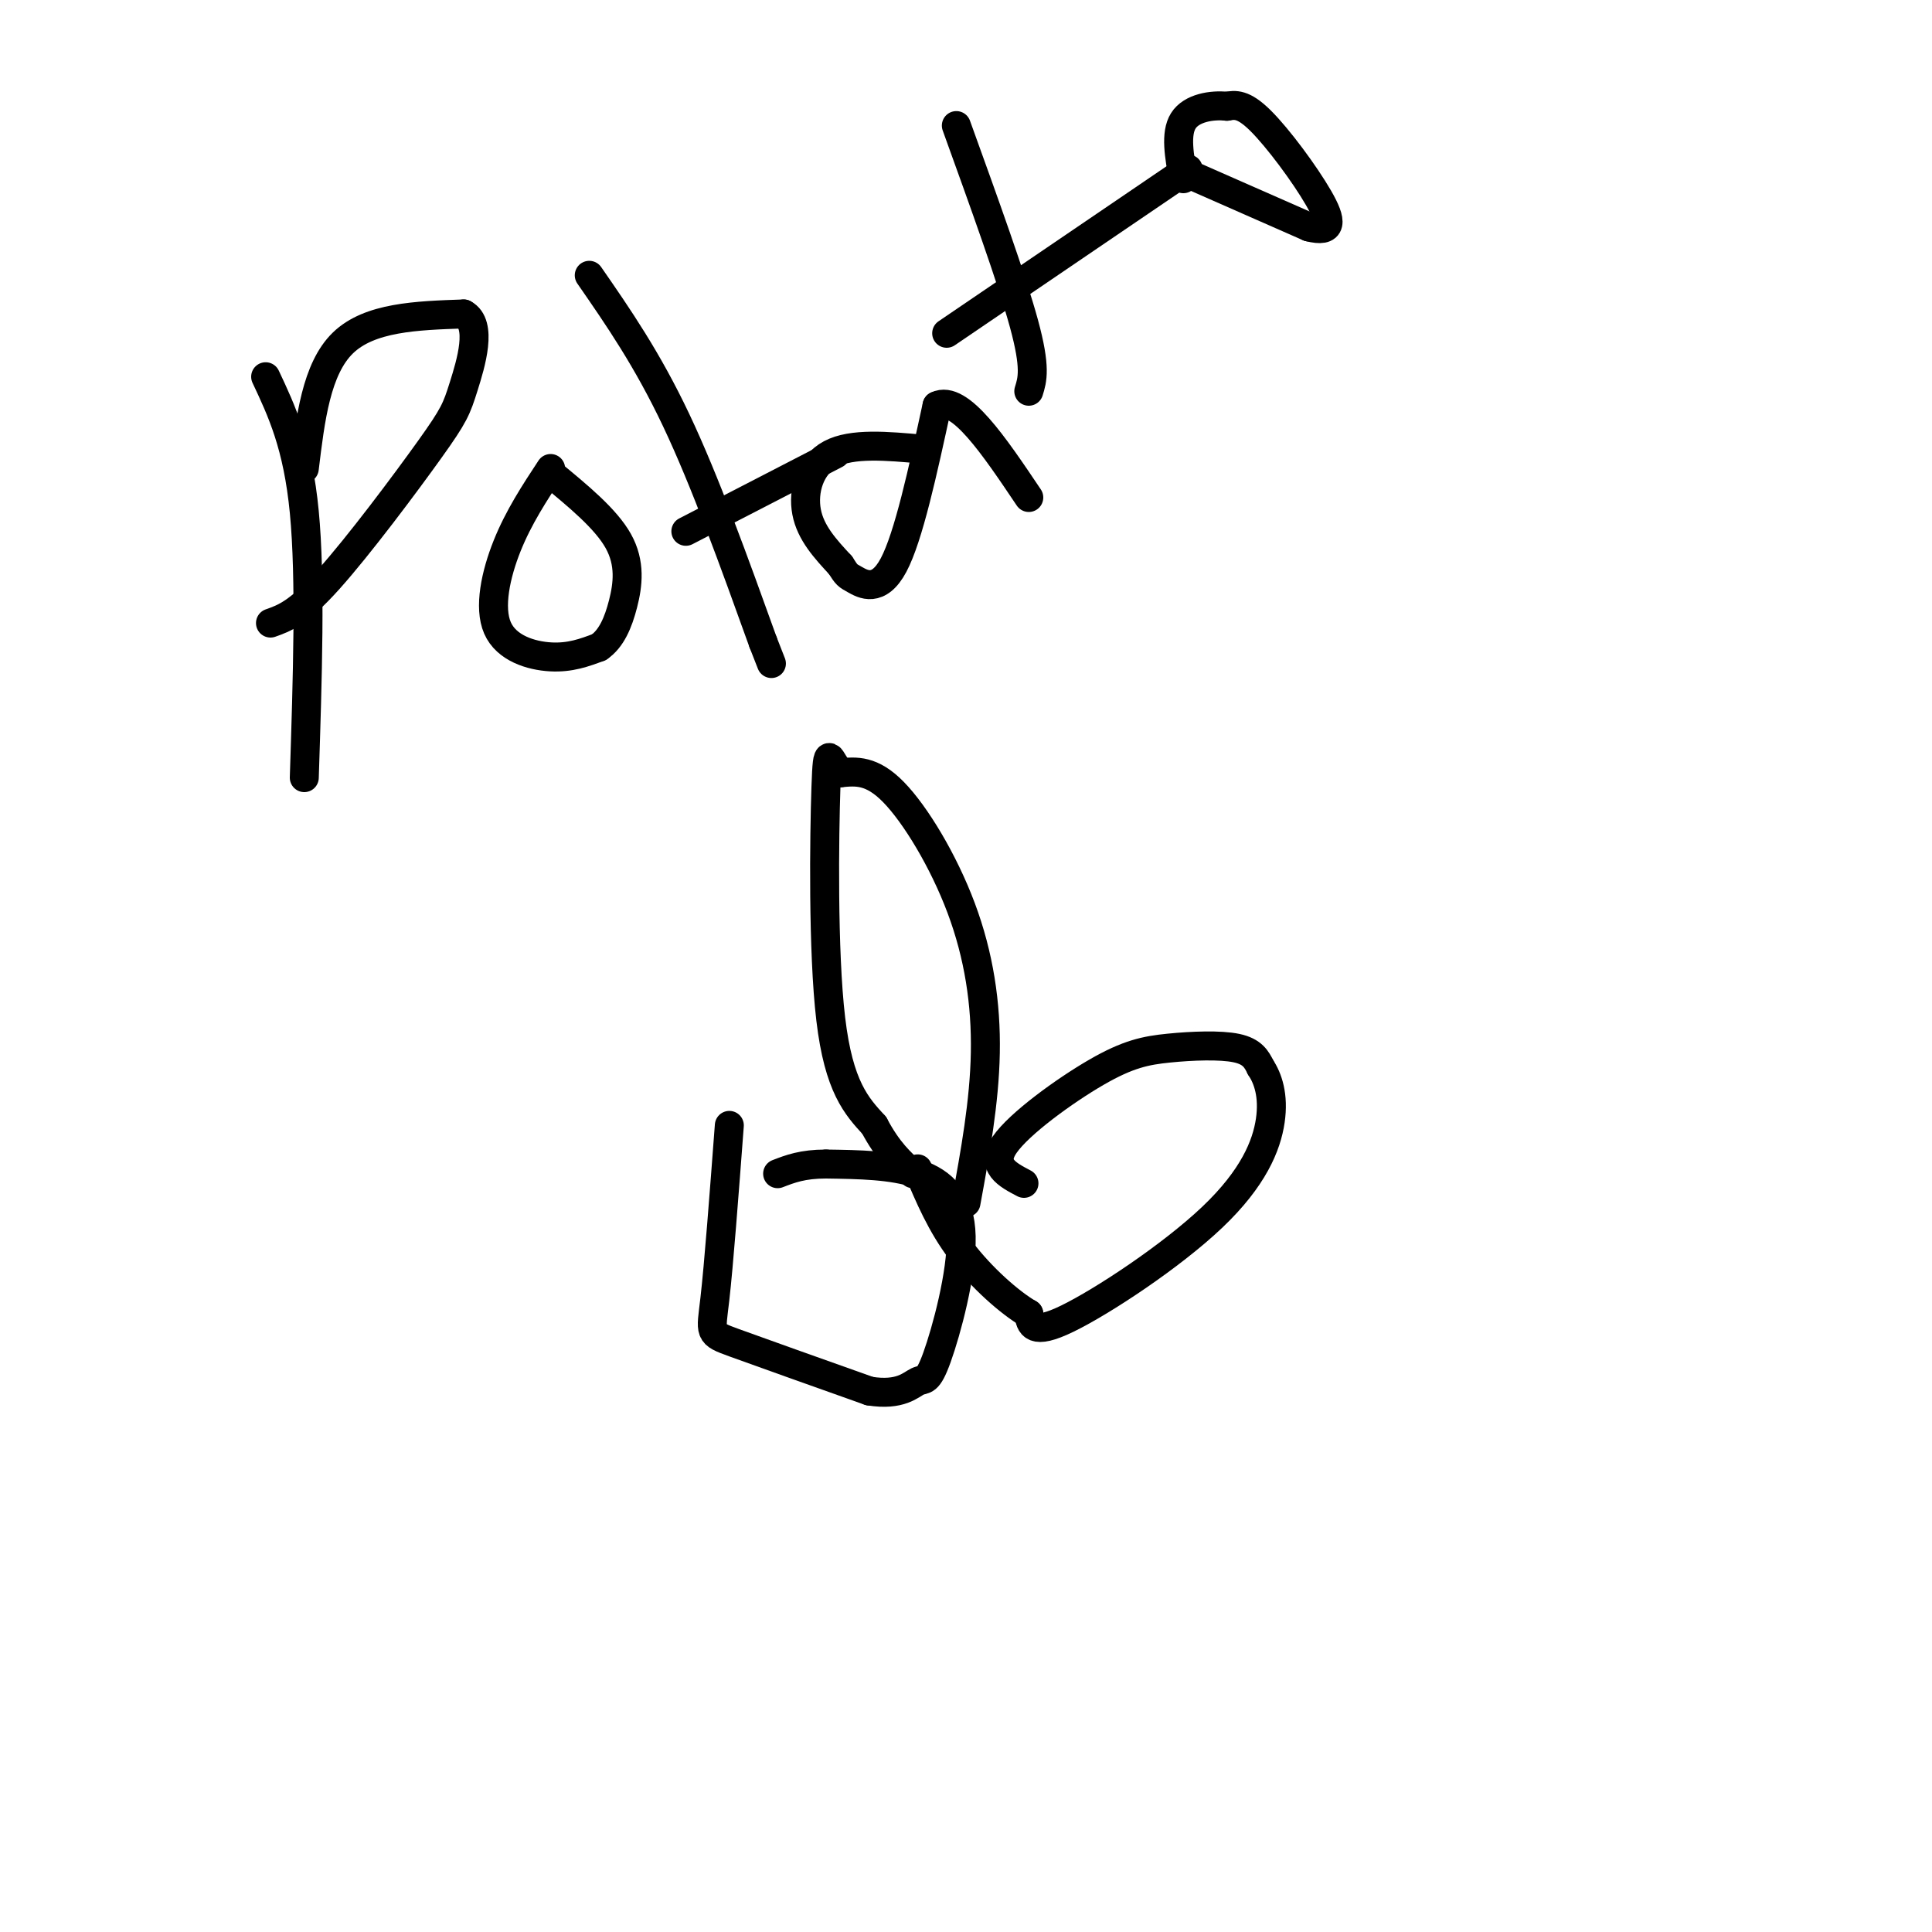 <svg viewBox='0 0 400 400' version='1.1' xmlns='http://www.w3.org/2000/svg' xmlns:xlink='http://www.w3.org/1999/xlink'><g fill='none' stroke='#000000' stroke-width='6' stroke-linecap='round' stroke-linejoin='round'><path d='M55,78c3.333,7.083 6.667,14.167 8,28c1.333,13.833 0.667,34.417 0,55'/><path d='M63,97c1.250,-10.333 2.500,-20.667 8,-26c5.500,-5.333 15.250,-5.667 25,-6'/><path d='M96,65c3.995,2.083 1.483,10.290 0,15c-1.483,4.710 -1.938,5.922 -7,13c-5.062,7.078 -14.732,20.022 -21,27c-6.268,6.978 -9.134,7.989 -12,9'/><path d='M114,97c-3.310,5.030 -6.619,10.060 -9,16c-2.381,5.940 -3.833,12.792 -2,17c1.833,4.208 6.952,5.774 11,6c4.048,0.226 7.024,-0.887 10,-2'/><path d='M124,134c2.571,-1.738 4.000,-5.083 5,-9c1.000,-3.917 1.571,-8.405 -1,-13c-2.571,-4.595 -8.286,-9.298 -14,-14'/><path d='M122,57c6.000,8.667 12.000,17.333 18,30c6.000,12.667 12.000,29.333 18,46'/><path d='M158,133c3.000,7.667 1.500,3.833 0,0'/><path d='M142,110c0.000,0.000 31.000,-16.000 31,-16'/><path d='M191,93c-7.311,-0.667 -14.622,-1.333 -19,1c-4.378,2.333 -5.822,7.667 -5,12c0.822,4.333 3.911,7.667 7,11'/><path d='M174,117c1.393,2.167 1.375,2.083 3,3c1.625,0.917 4.893,2.833 8,-3c3.107,-5.833 6.054,-19.417 9,-33'/><path d='M194,84c4.667,-2.333 11.833,8.333 19,19'/><path d='M213,81c0.750,-2.417 1.500,-4.833 -1,-14c-2.500,-9.167 -8.250,-25.083 -14,-41'/><path d='M196,69c0.000,0.000 50.000,-34.000 50,-34'/><path d='M246,36c0.000,0.000 25.000,11.000 25,11'/><path d='M271,47c4.952,1.262 4.833,-1.083 2,-6c-2.833,-4.917 -8.381,-12.405 -12,-16c-3.619,-3.595 -5.310,-3.298 -7,-3'/><path d='M254,22c-3.089,-0.333 -7.311,0.333 -9,3c-1.689,2.667 -0.844,7.333 0,12'/><path d='M151,233c-1.089,14.422 -2.178,28.844 -3,36c-0.822,7.156 -1.378,7.044 4,9c5.378,1.956 16.689,5.978 28,10'/><path d='M180,288c6.457,1.045 8.600,-1.341 10,-2c1.400,-0.659 2.056,0.411 4,-5c1.944,-5.411 5.177,-17.303 5,-25c-0.177,-7.697 -3.765,-11.199 -9,-13c-5.235,-1.801 -12.118,-1.900 -19,-2'/><path d='M171,241c-4.833,0.000 -7.417,1.000 -10,2'/><path d='M212,245c-3.491,-1.828 -6.982,-3.656 -4,-8c2.982,-4.344 12.439,-11.206 19,-15c6.561,-3.794 10.228,-4.522 15,-5c4.772,-0.478 10.649,-0.708 14,0c3.351,0.708 4.175,2.354 5,4'/><path d='M261,221c1.501,2.236 2.753,5.826 2,11c-0.753,5.174 -3.510,11.931 -12,20c-8.490,8.069 -22.711,17.448 -30,21c-7.289,3.552 -7.644,1.276 -8,-1'/><path d='M213,272c-3.956,-2.289 -9.844,-7.511 -14,-13c-4.156,-5.489 -6.578,-11.244 -9,-17'/><path d='M200,249c1.905,-10.399 3.810,-20.798 4,-31c0.190,-10.202 -1.333,-20.208 -5,-30c-3.667,-9.792 -9.476,-19.369 -14,-24c-4.524,-4.631 -7.762,-4.315 -11,-4'/><path d='M174,160c-2.333,-2.536 -2.667,-6.875 -3,3c-0.333,9.875 -0.667,33.964 1,48c1.667,14.036 5.333,18.018 9,22'/><path d='M181,233c2.833,5.333 5.417,7.667 8,10'/></g>
</svg>